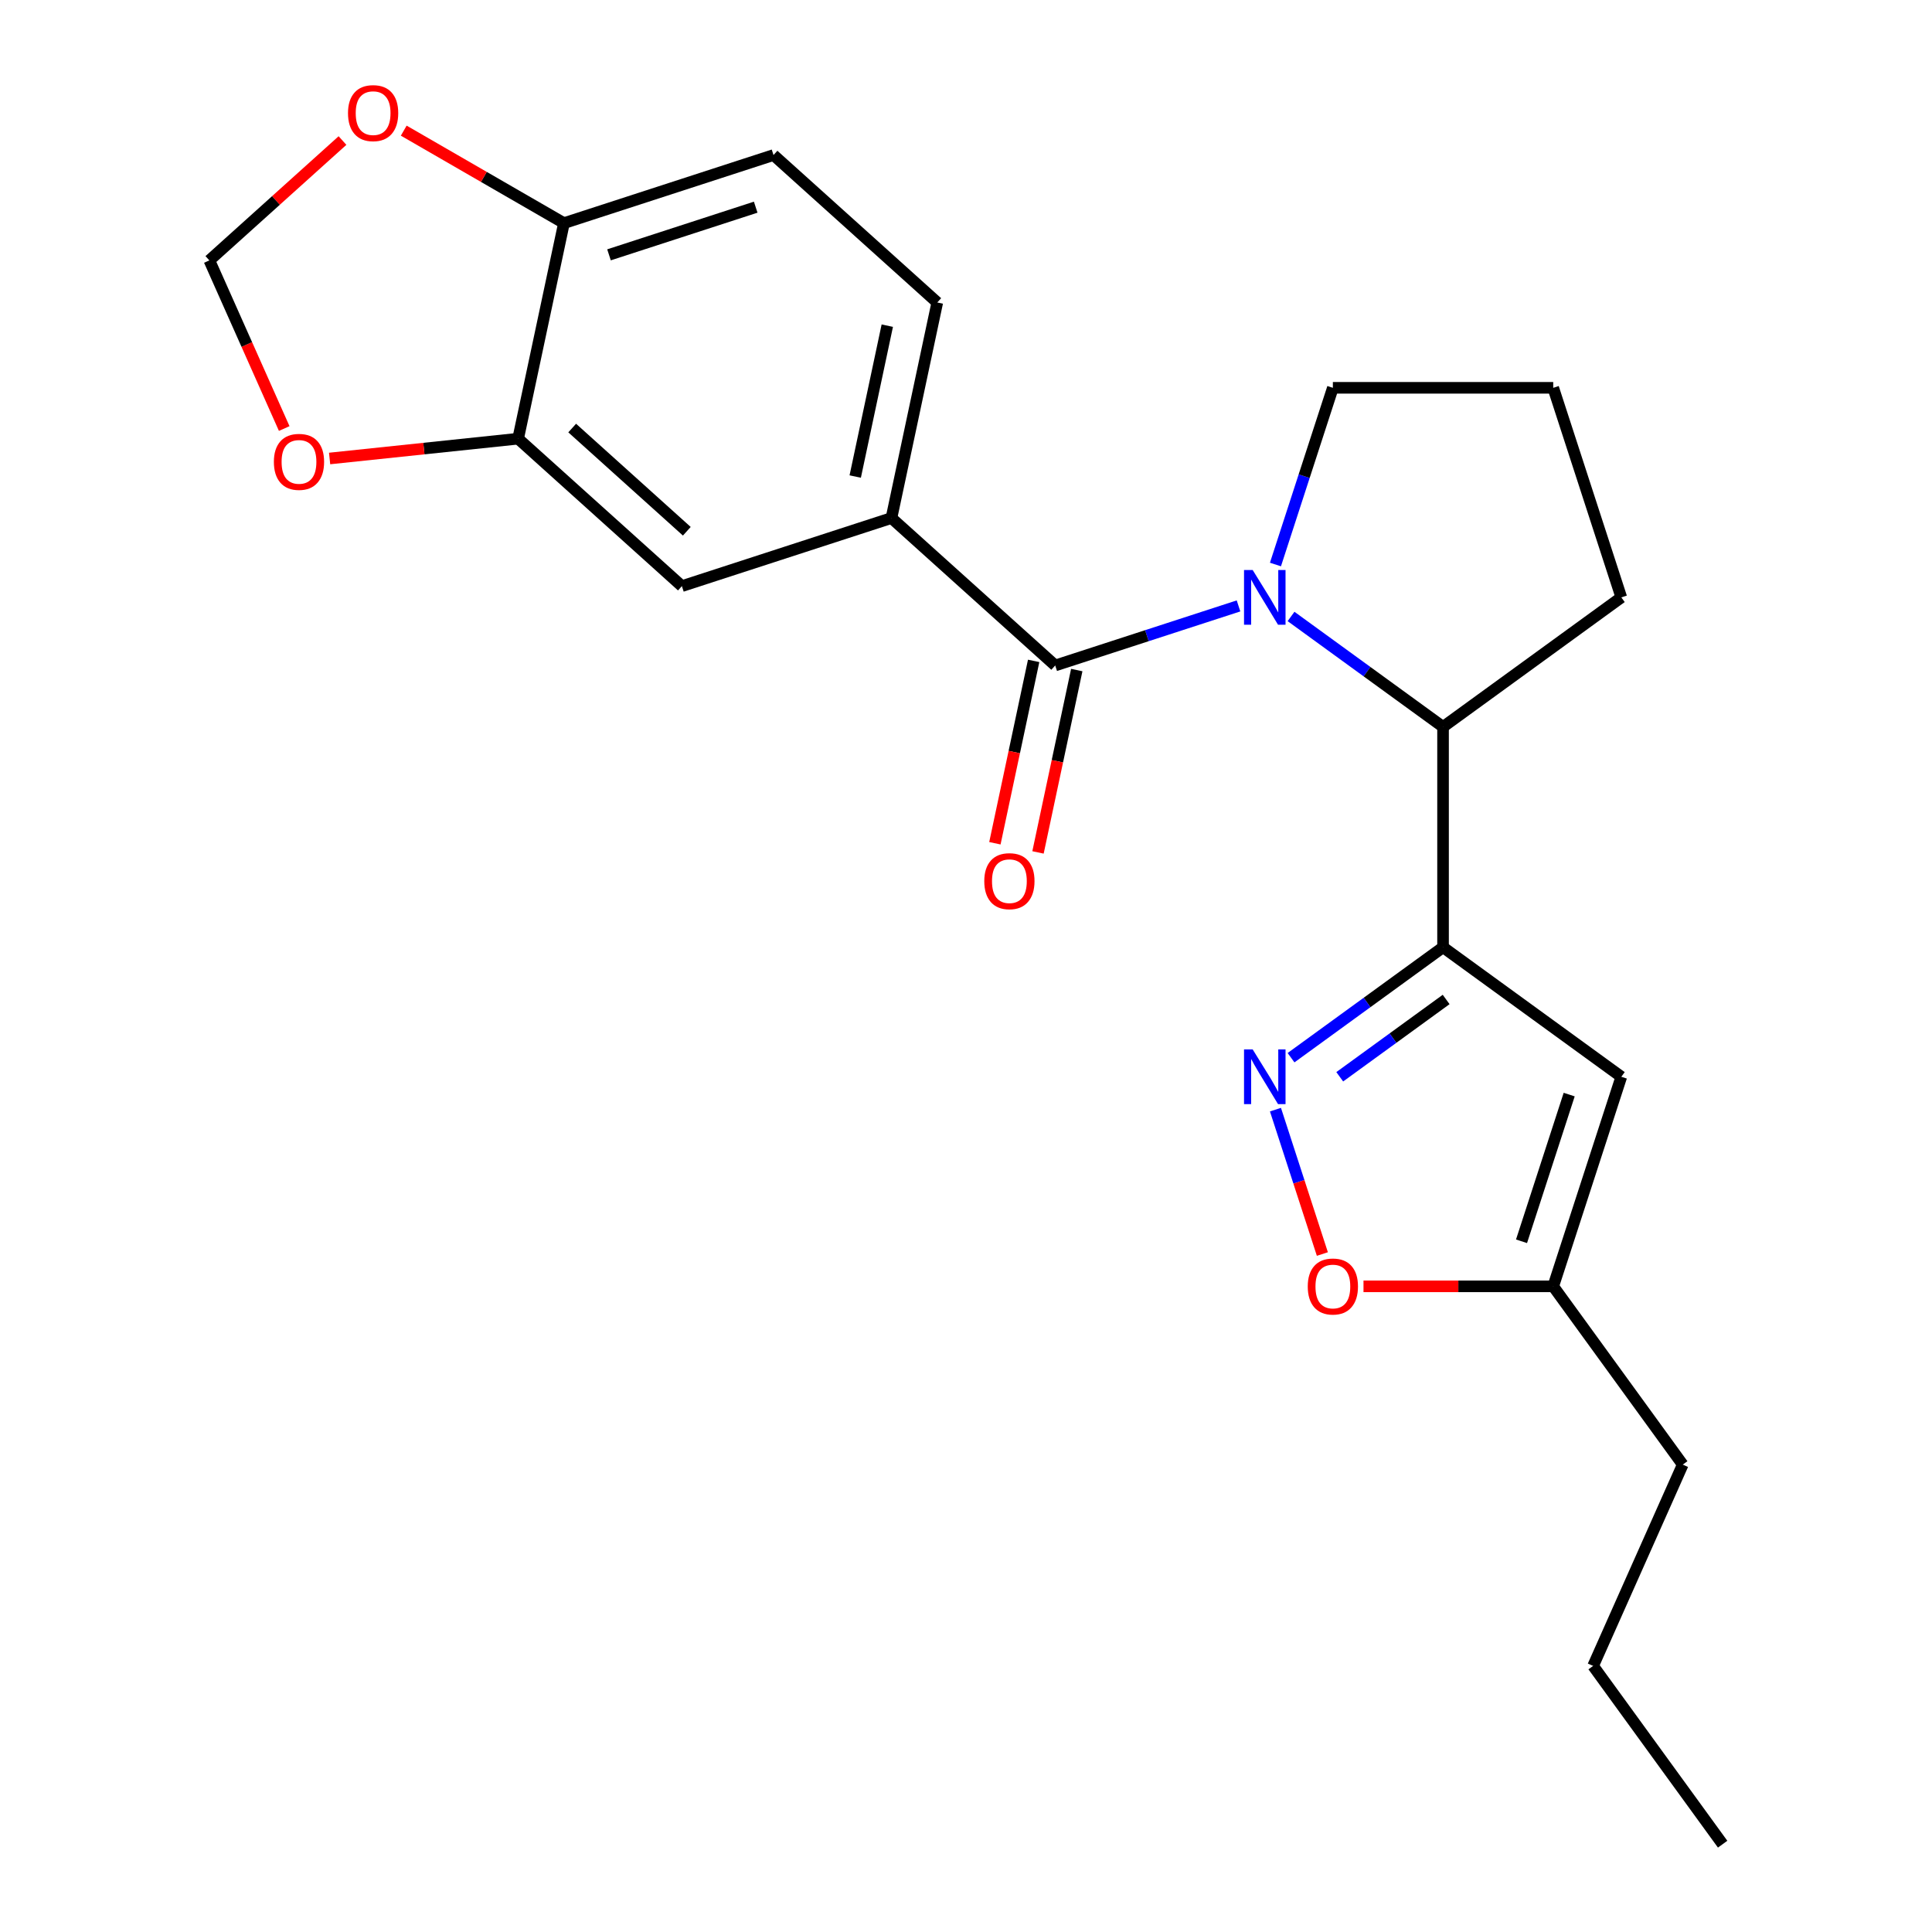 <?xml version='1.0' encoding='iso-8859-1'?>
<svg version='1.1' baseProfile='full'
              xmlns='http://www.w3.org/2000/svg'
                      xmlns:rdkit='http://www.rdkit.org/xml'
                      xmlns:xlink='http://www.w3.org/1999/xlink'
                  xml:space='preserve'
width='1000px' height='1000px' viewBox='0 0 1000 1000'>
<!-- END OF HEADER -->
<rect style='opacity:1.0;fill:#FFFFFF;stroke:none' width='1000' height='1000' x='0' y='0'> </rect>
<path class='bond-1' d='M 641.055,313.62 L 593.615,329.034' style='fill:none;fill-rule:evenodd;stroke:#0000FF;stroke-width:6px;stroke-linecap:butt;stroke-linejoin:miter;stroke-opacity:1' />
<path class='bond-1' d='M 593.615,329.034 L 546.175,344.448' style='fill:none;fill-rule:evenodd;stroke:#000000;stroke-width:6px;stroke-linecap:butt;stroke-linejoin:miter;stroke-opacity:1' />
<path class='bond-3' d='M 668.238,319.078 L 707.578,347.661' style='fill:none;fill-rule:evenodd;stroke:#0000FF;stroke-width:6px;stroke-linecap:butt;stroke-linejoin:miter;stroke-opacity:1' />
<path class='bond-3' d='M 707.578,347.661 L 746.918,376.243' style='fill:none;fill-rule:evenodd;stroke:#000000;stroke-width:6px;stroke-linecap:butt;stroke-linejoin:miter;stroke-opacity:1' />
<path class='bond-17' d='M 660.174,292.192 L 675.033,246.462' style='fill:none;fill-rule:evenodd;stroke:#0000FF;stroke-width:6px;stroke-linecap:butt;stroke-linejoin:miter;stroke-opacity:1' />
<path class='bond-17' d='M 675.033,246.462 L 689.891,200.732' style='fill:none;fill-rule:evenodd;stroke:#000000;stroke-width:6px;stroke-linecap:butt;stroke-linejoin:miter;stroke-opacity:1' />
<path class='bond-0' d='M 746.918,490.297 L 746.918,376.243' style='fill:none;fill-rule:evenodd;stroke:#000000;stroke-width:6px;stroke-linecap:butt;stroke-linejoin:miter;stroke-opacity:1' />
<path class='bond-2' d='M 746.918,490.297 L 707.578,518.88' style='fill:none;fill-rule:evenodd;stroke:#000000;stroke-width:6px;stroke-linecap:butt;stroke-linejoin:miter;stroke-opacity:1' />
<path class='bond-2' d='M 707.578,518.88 L 668.238,547.462' style='fill:none;fill-rule:evenodd;stroke:#0000FF;stroke-width:6px;stroke-linecap:butt;stroke-linejoin:miter;stroke-opacity:1' />
<path class='bond-2' d='M 748.524,517.326 L 720.986,537.334' style='fill:none;fill-rule:evenodd;stroke:#000000;stroke-width:6px;stroke-linecap:butt;stroke-linejoin:miter;stroke-opacity:1' />
<path class='bond-2' d='M 720.986,537.334 L 693.448,557.341' style='fill:none;fill-rule:evenodd;stroke:#0000FF;stroke-width:6px;stroke-linecap:butt;stroke-linejoin:miter;stroke-opacity:1' />
<path class='bond-4' d='M 746.918,490.297 L 839.19,557.337' style='fill:none;fill-rule:evenodd;stroke:#000000;stroke-width:6px;stroke-linecap:butt;stroke-linejoin:miter;stroke-opacity:1' />
<path class='bond-5' d='M 546.175,344.448 L 461.416,268.131' style='fill:none;fill-rule:evenodd;stroke:#000000;stroke-width:6px;stroke-linecap:butt;stroke-linejoin:miter;stroke-opacity:1' />
<path class='bond-12' d='M 535.018,342.077 L 524.987,389.272' style='fill:none;fill-rule:evenodd;stroke:#000000;stroke-width:6px;stroke-linecap:butt;stroke-linejoin:miter;stroke-opacity:1' />
<path class='bond-12' d='M 524.987,389.272 L 514.955,436.468' style='fill:none;fill-rule:evenodd;stroke:#FF0000;stroke-width:6px;stroke-linecap:butt;stroke-linejoin:miter;stroke-opacity:1' />
<path class='bond-12' d='M 557.331,346.82 L 547.299,394.015' style='fill:none;fill-rule:evenodd;stroke:#000000;stroke-width:6px;stroke-linecap:butt;stroke-linejoin:miter;stroke-opacity:1' />
<path class='bond-12' d='M 547.299,394.015 L 537.268,441.21' style='fill:none;fill-rule:evenodd;stroke:#FF0000;stroke-width:6px;stroke-linecap:butt;stroke-linejoin:miter;stroke-opacity:1' />
<path class='bond-6' d='M 660.174,574.348 L 672.316,611.716' style='fill:none;fill-rule:evenodd;stroke:#0000FF;stroke-width:6px;stroke-linecap:butt;stroke-linejoin:miter;stroke-opacity:1' />
<path class='bond-6' d='M 672.316,611.716 L 684.457,649.084' style='fill:none;fill-rule:evenodd;stroke:#FF0000;stroke-width:6px;stroke-linecap:butt;stroke-linejoin:miter;stroke-opacity:1' />
<path class='bond-18' d='M 746.918,376.243 L 839.19,309.204' style='fill:none;fill-rule:evenodd;stroke:#000000;stroke-width:6px;stroke-linecap:butt;stroke-linejoin:miter;stroke-opacity:1' />
<path class='bond-8' d='M 839.19,557.337 L 803.945,665.808' style='fill:none;fill-rule:evenodd;stroke:#000000;stroke-width:6px;stroke-linecap:butt;stroke-linejoin:miter;stroke-opacity:1' />
<path class='bond-8' d='M 812.209,566.558 L 787.538,642.489' style='fill:none;fill-rule:evenodd;stroke:#000000;stroke-width:6px;stroke-linecap:butt;stroke-linejoin:miter;stroke-opacity:1' />
<path class='bond-9' d='M 461.416,268.131 L 352.944,303.376' style='fill:none;fill-rule:evenodd;stroke:#000000;stroke-width:6px;stroke-linecap:butt;stroke-linejoin:miter;stroke-opacity:1' />
<path class='bond-15' d='M 461.416,268.131 L 485.129,156.57' style='fill:none;fill-rule:evenodd;stroke:#000000;stroke-width:6px;stroke-linecap:butt;stroke-linejoin:miter;stroke-opacity:1' />
<path class='bond-15' d='M 442.661,246.654 L 459.26,168.561' style='fill:none;fill-rule:evenodd;stroke:#000000;stroke-width:6px;stroke-linecap:butt;stroke-linejoin:miter;stroke-opacity:1' />
<path class='bond-24' d='M 705.743,665.808 L 754.844,665.808' style='fill:none;fill-rule:evenodd;stroke:#FF0000;stroke-width:6px;stroke-linecap:butt;stroke-linejoin:miter;stroke-opacity:1' />
<path class='bond-24' d='M 754.844,665.808 L 803.945,665.808' style='fill:none;fill-rule:evenodd;stroke:#000000;stroke-width:6px;stroke-linecap:butt;stroke-linejoin:miter;stroke-opacity:1' />
<path class='bond-7' d='M 268.185,227.059 L 352.944,303.376' style='fill:none;fill-rule:evenodd;stroke:#000000;stroke-width:6px;stroke-linecap:butt;stroke-linejoin:miter;stroke-opacity:1' />
<path class='bond-7' d='M 296.163,221.555 L 355.494,274.977' style='fill:none;fill-rule:evenodd;stroke:#000000;stroke-width:6px;stroke-linecap:butt;stroke-linejoin:miter;stroke-opacity:1' />
<path class='bond-11' d='M 268.185,227.059 L 219.396,232.187' style='fill:none;fill-rule:evenodd;stroke:#000000;stroke-width:6px;stroke-linecap:butt;stroke-linejoin:miter;stroke-opacity:1' />
<path class='bond-11' d='M 219.396,232.187 L 170.607,237.315' style='fill:none;fill-rule:evenodd;stroke:#FF0000;stroke-width:6px;stroke-linecap:butt;stroke-linejoin:miter;stroke-opacity:1' />
<path class='bond-25' d='M 268.185,227.059 L 291.898,115.497' style='fill:none;fill-rule:evenodd;stroke:#000000;stroke-width:6px;stroke-linecap:butt;stroke-linejoin:miter;stroke-opacity:1' />
<path class='bond-20' d='M 803.945,665.808 L 870.985,758.08' style='fill:none;fill-rule:evenodd;stroke:#000000;stroke-width:6px;stroke-linecap:butt;stroke-linejoin:miter;stroke-opacity:1' />
<path class='bond-10' d='M 291.898,115.497 L 400.37,80.252' style='fill:none;fill-rule:evenodd;stroke:#000000;stroke-width:6px;stroke-linecap:butt;stroke-linejoin:miter;stroke-opacity:1' />
<path class='bond-10' d='M 315.218,131.905 L 391.149,107.234' style='fill:none;fill-rule:evenodd;stroke:#000000;stroke-width:6px;stroke-linecap:butt;stroke-linejoin:miter;stroke-opacity:1' />
<path class='bond-13' d='M 291.898,115.497 L 250.437,91.559' style='fill:none;fill-rule:evenodd;stroke:#000000;stroke-width:6px;stroke-linecap:butt;stroke-linejoin:miter;stroke-opacity:1' />
<path class='bond-13' d='M 250.437,91.559 L 208.976,67.622' style='fill:none;fill-rule:evenodd;stroke:#FF0000;stroke-width:6px;stroke-linecap:butt;stroke-linejoin:miter;stroke-opacity:1' />
<path class='bond-14' d='M 147.111,221.809 L 127.738,178.298' style='fill:none;fill-rule:evenodd;stroke:#FF0000;stroke-width:6px;stroke-linecap:butt;stroke-linejoin:miter;stroke-opacity:1' />
<path class='bond-14' d='M 127.738,178.298 L 108.366,134.787' style='fill:none;fill-rule:evenodd;stroke:#000000;stroke-width:6px;stroke-linecap:butt;stroke-linejoin:miter;stroke-opacity:1' />
<path class='bond-26' d='M 177.273,72.743 L 142.82,103.765' style='fill:none;fill-rule:evenodd;stroke:#FF0000;stroke-width:6px;stroke-linecap:butt;stroke-linejoin:miter;stroke-opacity:1' />
<path class='bond-26' d='M 142.82,103.765 L 108.366,134.787' style='fill:none;fill-rule:evenodd;stroke:#000000;stroke-width:6px;stroke-linecap:butt;stroke-linejoin:miter;stroke-opacity:1' />
<path class='bond-16' d='M 485.129,156.57 L 400.37,80.252' style='fill:none;fill-rule:evenodd;stroke:#000000;stroke-width:6px;stroke-linecap:butt;stroke-linejoin:miter;stroke-opacity:1' />
<path class='bond-19' d='M 689.891,200.732 L 803.945,200.732' style='fill:none;fill-rule:evenodd;stroke:#000000;stroke-width:6px;stroke-linecap:butt;stroke-linejoin:miter;stroke-opacity:1' />
<path class='bond-23' d='M 839.19,309.204 L 803.945,200.732' style='fill:none;fill-rule:evenodd;stroke:#000000;stroke-width:6px;stroke-linecap:butt;stroke-linejoin:miter;stroke-opacity:1' />
<path class='bond-21' d='M 870.985,758.08 L 824.595,862.274' style='fill:none;fill-rule:evenodd;stroke:#000000;stroke-width:6px;stroke-linecap:butt;stroke-linejoin:miter;stroke-opacity:1' />
<path class='bond-22' d='M 824.595,862.274 L 891.634,954.545' style='fill:none;fill-rule:evenodd;stroke:#000000;stroke-width:6px;stroke-linecap:butt;stroke-linejoin:miter;stroke-opacity:1' />
<path  class='atom-0' d='M 648.387 295.044
L 657.667 310.044
Q 658.587 311.524, 660.067 314.204
Q 661.547 316.884, 661.627 317.044
L 661.627 295.044
L 665.387 295.044
L 665.387 323.364
L 661.507 323.364
L 651.547 306.964
Q 650.387 305.044, 649.147 302.844
Q 647.947 300.644, 647.587 299.964
L 647.587 323.364
L 643.907 323.364
L 643.907 295.044
L 648.387 295.044
' fill='#0000FF'/>
<path  class='atom-3' d='M 648.387 543.177
L 657.667 558.177
Q 658.587 559.657, 660.067 562.337
Q 661.547 565.017, 661.627 565.177
L 661.627 543.177
L 665.387 543.177
L 665.387 571.497
L 661.507 571.497
L 651.547 555.097
Q 650.387 553.177, 649.147 550.977
Q 647.947 548.777, 647.587 548.097
L 647.587 571.497
L 643.907 571.497
L 643.907 543.177
L 648.387 543.177
' fill='#0000FF'/>
<path  class='atom-7' d='M 676.891 665.888
Q 676.891 659.088, 680.251 655.288
Q 683.611 651.488, 689.891 651.488
Q 696.171 651.488, 699.531 655.288
Q 702.891 659.088, 702.891 665.888
Q 702.891 672.768, 699.491 676.688
Q 696.091 680.568, 689.891 680.568
Q 683.651 680.568, 680.251 676.688
Q 676.891 672.808, 676.891 665.888
M 689.891 677.368
Q 694.211 677.368, 696.531 674.488
Q 698.891 671.568, 698.891 665.888
Q 698.891 660.328, 696.531 657.528
Q 694.211 654.688, 689.891 654.688
Q 685.571 654.688, 683.211 657.488
Q 680.891 660.288, 680.891 665.888
Q 680.891 671.608, 683.211 674.488
Q 685.571 677.368, 689.891 677.368
' fill='#FF0000'/>
<path  class='atom-12' d='M 141.756 239.061
Q 141.756 232.261, 145.116 228.461
Q 148.476 224.661, 154.756 224.661
Q 161.036 224.661, 164.396 228.461
Q 167.756 232.261, 167.756 239.061
Q 167.756 245.941, 164.356 249.861
Q 160.956 253.741, 154.756 253.741
Q 148.516 253.741, 145.116 249.861
Q 141.756 245.981, 141.756 239.061
M 154.756 250.541
Q 159.076 250.541, 161.396 247.661
Q 163.756 244.741, 163.756 239.061
Q 163.756 233.501, 161.396 230.701
Q 159.076 227.861, 154.756 227.861
Q 150.436 227.861, 148.076 230.661
Q 145.756 233.461, 145.756 239.061
Q 145.756 244.781, 148.076 247.661
Q 150.436 250.541, 154.756 250.541
' fill='#FF0000'/>
<path  class='atom-13' d='M 509.461 456.09
Q 509.461 449.29, 512.821 445.49
Q 516.181 441.69, 522.461 441.69
Q 528.741 441.69, 532.101 445.49
Q 535.461 449.29, 535.461 456.09
Q 535.461 462.97, 532.061 466.89
Q 528.661 470.77, 522.461 470.77
Q 516.221 470.77, 512.821 466.89
Q 509.461 463.01, 509.461 456.09
M 522.461 467.57
Q 526.781 467.57, 529.101 464.69
Q 531.461 461.77, 531.461 456.09
Q 531.461 450.53, 529.101 447.73
Q 526.781 444.89, 522.461 444.89
Q 518.141 444.89, 515.781 447.69
Q 513.461 450.49, 513.461 456.09
Q 513.461 461.81, 515.781 464.69
Q 518.141 467.57, 522.461 467.57
' fill='#FF0000'/>
<path  class='atom-14' d='M 180.125 58.55
Q 180.125 51.75, 183.485 47.95
Q 186.845 44.15, 193.125 44.15
Q 199.405 44.15, 202.765 47.95
Q 206.125 51.75, 206.125 58.55
Q 206.125 65.43, 202.725 69.35
Q 199.325 73.23, 193.125 73.23
Q 186.885 73.23, 183.485 69.35
Q 180.125 65.47, 180.125 58.55
M 193.125 70.03
Q 197.445 70.03, 199.765 67.15
Q 202.125 64.23, 202.125 58.55
Q 202.125 52.99, 199.765 50.19
Q 197.445 47.35, 193.125 47.35
Q 188.805 47.35, 186.445 50.15
Q 184.125 52.95, 184.125 58.55
Q 184.125 64.27, 186.445 67.15
Q 188.805 70.03, 193.125 70.03
' fill='#FF0000'/>
</svg>
